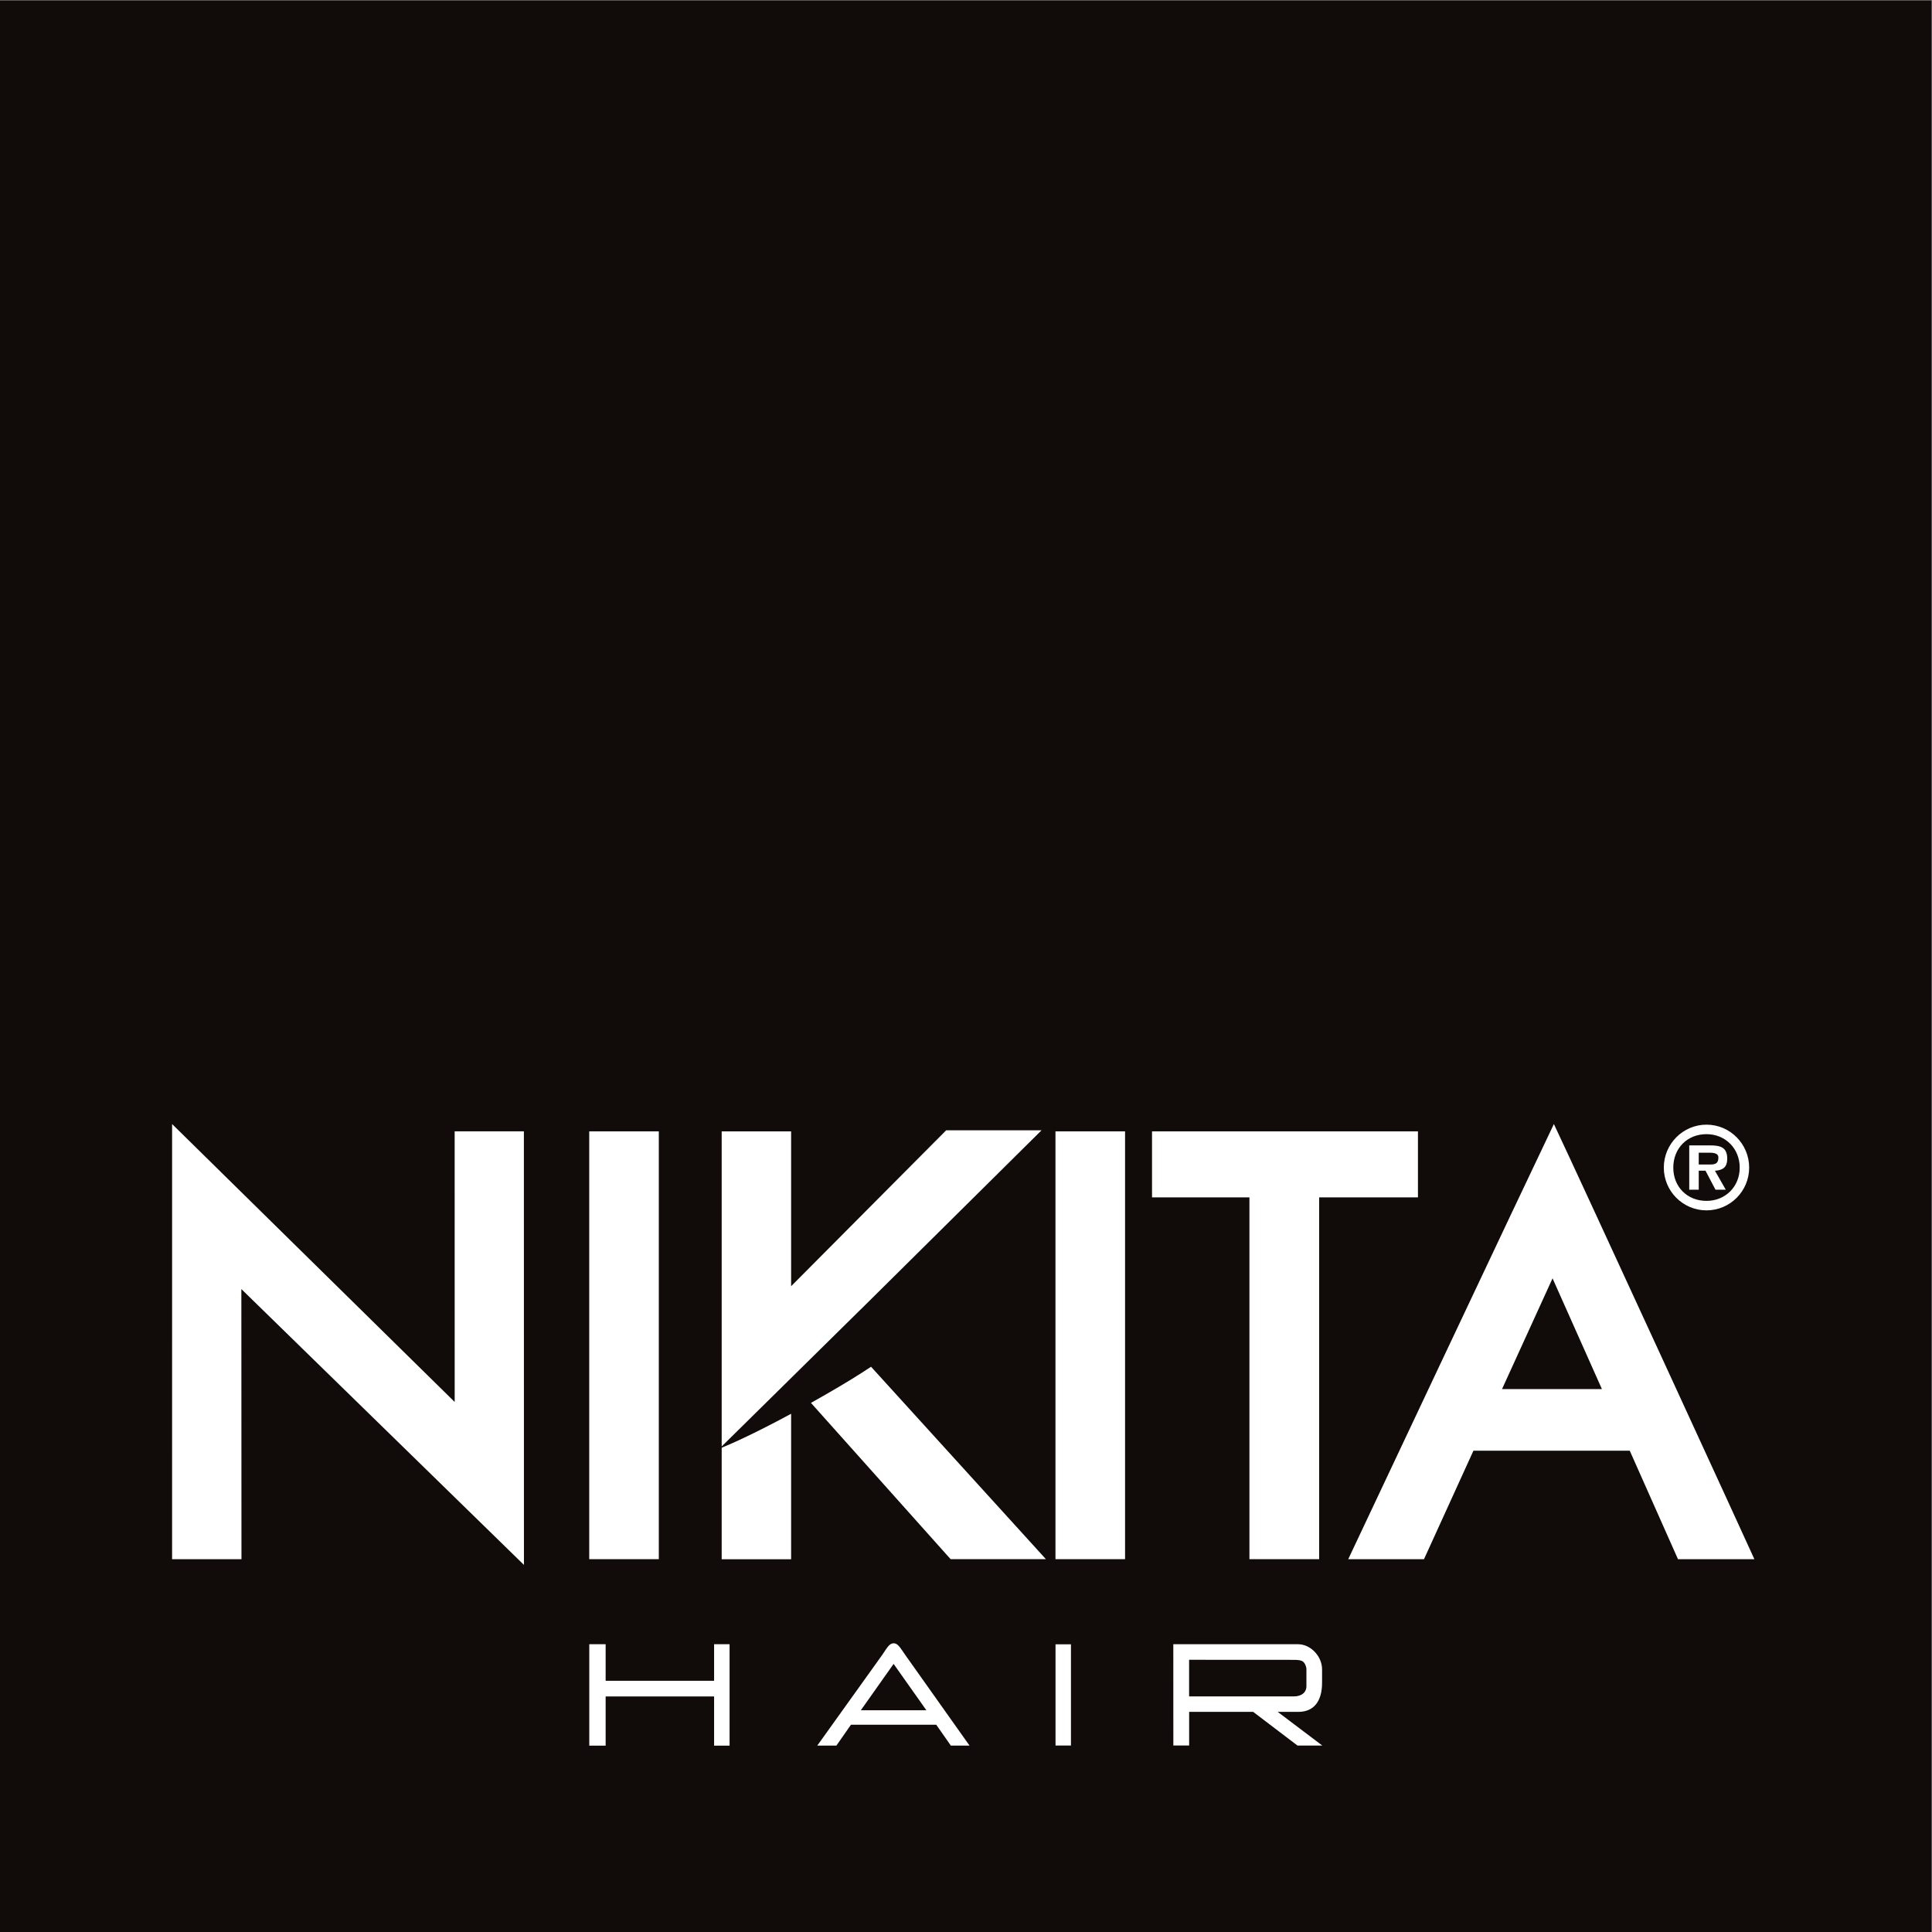 <?xml version="1.0" encoding="UTF-8" standalone="no"?>
<svg
   xmlns:dc="http://purl.org/dc/elements/1.1/"
   xmlns:cc="http://creativecommons.org/ns#"
   xmlns:rdf="http://www.w3.org/1999/02/22-rdf-syntax-ns#"
   xmlns:svg="http://www.w3.org/2000/svg"
   xmlns="http://www.w3.org/2000/svg"
   viewBox="0 0 329.84 329.84"
   height="329.84"
   width="329.84"
   xml:space="preserve"
   id="svg2"
   version="1.1"><rect x="0" y="0" width="329.84" height="329.84" fill="#808080" stroke="none"/><defs
     id="defs6" /><g
     transform="matrix(1.333,0,0,-1.333,0,329.84)"
     id="g10"><g
       transform="scale(0.1)"
       id="g12"><path
         id="path14"
         style="fill:#110b09;fill-opacity:1;fill-rule:nonzero;stroke:none"
         d="M 2473.77,0 V 2473.77 H 0 V 0 h 2473.77" /><path
         id="path16"
         style="fill:#ffffff;fill-opacity:1;fill-rule:nonzero;stroke:none"
         d="M 754.656,1025.43 V 477.5 h 89.121 v 547.93 h -89.121" /><path
         id="path18"
         style="fill:#ffffff;fill-opacity:1;fill-rule:nonzero;stroke:none"
         d="M 1351.79,1025.43 V 477.5 h 89.13 v 547.93 h -89.13" /><path
         id="path20"
         style="fill:#ffffff;fill-opacity:1;fill-rule:nonzero;stroke:none"
         d="m 1816.04,940.879 v 84.551 h -340.58 v -84.551 h 124.75 V 477.5 h 89.31 v 463.379 h 126.52" /><path
         id="path22"
         style="fill:#ffffff;fill-opacity:1;fill-rule:nonzero;stroke:none"
         d="M 924.305,620.27 V 477.398 h 88.925 V 663.711 C 961.434,635.762 932.621,623.59 924.305,620.27" /><path
         id="path24"
         style="fill:#ffffff;fill-opacity:1;fill-rule:nonzero;stroke:none"
         d="m 1102.99,798.012 0.02,-0.043 204.02,202.131 26.96,26.7 h -37.97 -77.69 -6.5 l -4.57,-4.6 -194.03,-195.091 V 1025.43 H 924.305 V 621.879 l 178.685,176.133" /><path
         id="path26"
         style="fill:#ffffff;fill-opacity:1;fill-rule:nonzero;stroke:none"
         d="m 1115.6,723.949 c -13.86,-9.258 -32.49,-20.859 -57.76,-35.379 -6.7,-3.82 -13.04,-7.422 -19.21,-10.89 l 174.22,-194.961 4.7,-5.219 h 122.02 L 1115.6,723.949" /><path
         id="path28"
         style="fill:#ffffff;fill-opacity:1;fill-rule:nonzero;stroke:none"
         d="m 670.973,1025.46 h -88.668 l 0.035,-346.62 c 0,0 -360.52,354.54 -361.918,355.95 0,-6.23 -0.016,-555.63 -0.016,-557.329 4.285,0 86.039,0 88.856,0 0,2.969 -0.145,345.98 -0.145,345.98 0,0 359.715,-351.082 361.93,-353.281 0,5.172 -0.074,555.3 -0.074,555.3" /><path
         id="path30"
         style="fill:#ffffff;fill-opacity:1;fill-rule:nonzero;stroke:none"
         d="m 914.586,368.609 c 0,0 0,-36.949 0,-46.89 -9.816,0 -129.102,0 -138.91,0 0,9.941 0,46.89 0,46.89 H 754.719 V 238.691 h 20.957 c 0,0 0,53.047 0,62.969 9.808,0 129.094,0 138.91,0 0,-9.922 0,-62.969 0,-62.969 h 19.828 v 129.918 h -19.828" /><path
         id="path32"
         style="fill:#ffffff;fill-opacity:1;fill-rule:nonzero;stroke:none"
         d="m 1693.52,238.809 c 0,0 -32.44,24.55 -57.07,43.113 h 26.33 c 19.79,0 30.47,13.348 30.47,37.398 v 17.012 c 0,16.867 -14.69,32.238 -30.71,32.238 h -159.82 c 0,-7.179 0.05,-120.211 0.05,-129.691 2.11,0 10,0 20.24,0 v 43.043 h 82.03 l 56.7,-43.113 z m -170.56,109.832 133.79,-0.082 c 6.7,0 9.83,-0.688 11.79,-2.02 1.14,-0.891 2.48,-2.437 3.35,-4.469 0.89,-2.179 1.32,-3.761 1.32,-5.289 v -21.922 c 0,-8.019 -6.22,-13.109 -16.01,-13.109 h -134.24 c 0,3.852 0,41.832 0,46.891" /><path
         id="path34"
         style="fill:#ffffff;fill-opacity:1;fill-rule:nonzero;stroke:none"
         d="m 1351.86,368.461 h 19.77 V 238.832 h -19.77 v 129.629" /><path
         id="path36"
         style="fill:#ffffff;fill-opacity:1;fill-rule:nonzero;stroke:none"
         d="m 1102.52,283.988 h 83.94 l -41.97,59.391 z m 27.47,71.024 c 6.62,9.886 9.33,14.758 14.6,14.758 5.26,0 7.98,-5.059 14.7,-14.758 l 82.44,-116.262 h -23.94 l -18.68,26.719 h -109.24 l -18.63,-26.719 h -24.49 l 83.24,116.262" /><path
         id="path38"
         style="fill:#ffffff;fill-opacity:1;fill-rule:nonzero;stroke:none"
         d="m 2051.65,695.379 h -127.91 l 64.7,141.793 z m -61.51,339.411 c -31.09,-64.649 -261.02,-552.169 -263.41,-557.349 5.56,0 94.21,0 97.04,0 1.11,2.637 63.35,139.008 63.35,139.008 h 200.18 c 0,0 60.63,-136.168 61.81,-139.008 2.84,0 91.35,0 97.85,0 -1.85,4.59 -226.12,492.7 -256.82,557.349" /><path
         id="path40"
         style="fill:#ffffff;fill-opacity:1;fill-rule:nonzero;stroke:none"
         d="m 2175.67,982.988 v 15.121 h 11.92 c 5.59,0 13.24,0 13.24,-6.179 0,-7.481 -3.78,-8.942 -10.33,-8.942 z m 21.23,-7.968 c 5.2,0.371 8.93,1.671 11.39,3.992 2.6,2.468 3.87,6.148 3.87,11.238 0,3.66 -0.52,6.609 -1.59,8.988 -0.99,2.232 -2.44,3.912 -4.43,5.172 -4.19,2.67 -10.41,3.03 -15.93,3.03 0,0 -26.1,0 -26.71,0 0,-0.61 0,-56.1 0,-56.71 0.59,0 11.59,0 12.17,0 0,0.61 0,24.309 0,24.309 h 8.65 c 0,0 12.61,-23.98 12.78,-24.309 0.36,0 12.2,0 13.17,0 -0.51,0.899 -13.87,24.27 -13.87,24.27 l 0.5,0.02" /><path
         id="path42"
         style="fill:#ffffff;fill-opacity:1;fill-rule:nonzero;stroke:none"
         d="m 2185.62,936.391 c -24.65,0 -42.54,17.898 -42.54,42.578 0,24.841 17.89,42.871 42.54,42.871 24.24,0 42.52,-18.44 42.52,-42.871 0,-24.278 -18.28,-42.578 -42.52,-42.578 z m 0,97.619 c -30.16,0 -54.69,-24.69 -54.69,-55.041 0,-30.18 24.53,-54.731 54.69,-54.731 30.13,0 54.63,24.551 54.63,54.731 0,30.351 -24.5,55.041 -54.63,55.041" /></g></g></svg>